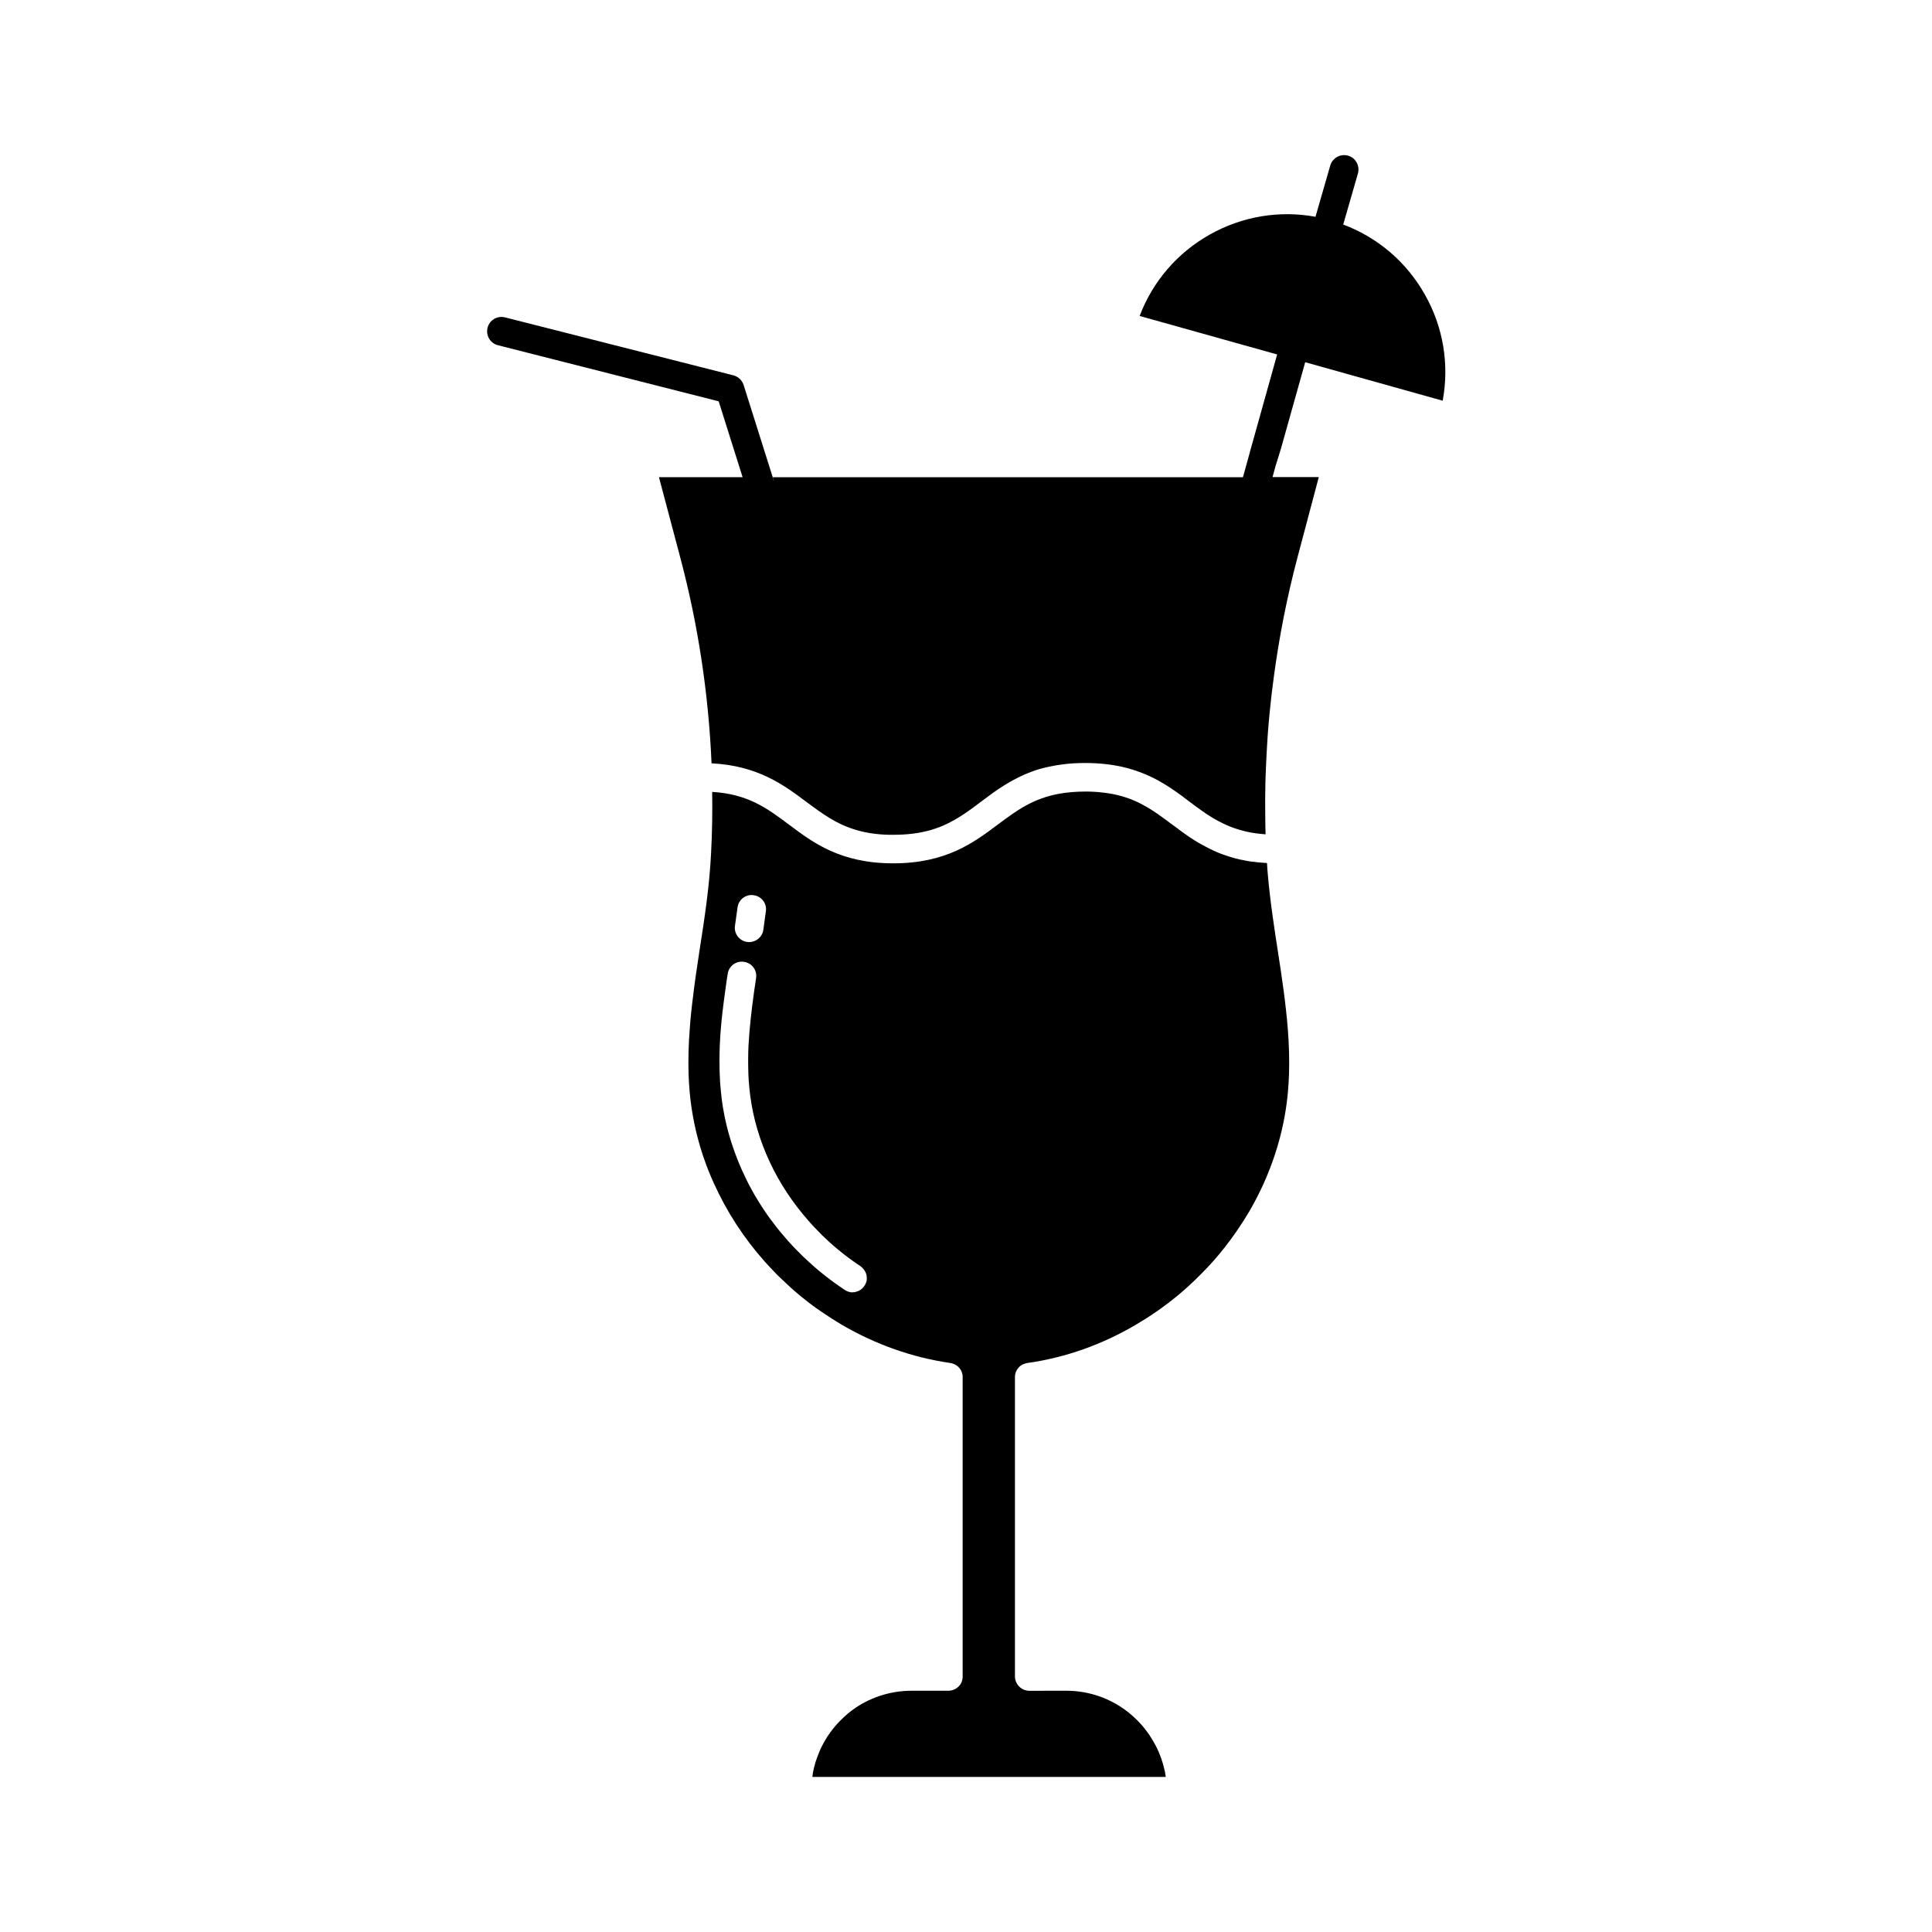 <?xml version="1.0" encoding="UTF-8"?>
<!-- Uploaded to: ICON Repo, www.iconrepo.com, Generator: ICON Repo Mixer Tools -->
<svg fill="#000000" width="800px" height="800px" version="1.1" viewBox="144 144 512 512" xmlns="http://www.w3.org/2000/svg">
 <g>
  <path d="m481.99 267.66-0.754 2.769h12.258l-5.625 21.203c-2.769 10.453-4.871 21.074-6.297 31.781-0.211 1.512-0.379 3.066-0.586 4.578-0.25 2.309-0.504 4.617-0.715 6.926-0.211 2.309-0.379 4.617-0.504 6.926s-0.25 4.617-0.336 6.969c-0.043 0.754-0.043 1.555-0.082 2.309-0.082 3.106-0.082 6.215-0.043 9.32 0 1.555 0.043 3.106 0.082 4.66-1.762-0.125-3.359-0.336-4.871-0.672-0.25-0.043-0.504-0.125-0.715-0.168-0.504-0.125-0.965-0.25-1.426-0.379-3.191-0.965-5.836-2.352-8.355-3.988-0.379-0.25-0.715-0.461-1.051-0.715-0.168-0.125-0.336-0.25-0.547-0.379-1.051-0.754-2.098-1.512-3.148-2.309-0.293-0.211-0.586-0.418-0.883-0.672-0.293-0.211-0.586-0.418-0.883-0.672-2.059-1.512-4.199-3.023-6.676-4.367-2.731-1.469-5.793-2.731-9.488-3.57-2.856-0.629-6.086-1.008-9.742-1.008-2.184 0-4.199 0.125-6.086 0.379-1.133 0.125-2.184 0.336-3.234 0.547-0.672 0.125-1.344 0.293-2.016 0.461-1.301 0.336-2.519 0.754-3.652 1.219-0.586 0.211-1.133 0.461-1.68 0.715-0.84 0.379-1.594 0.754-2.352 1.176-0.504 0.25-1.008 0.547-1.469 0.84-0.25 0.125-0.461 0.293-0.715 0.418-2.352 1.426-4.449 3.023-6.465 4.535-1.555 1.176-3.066 2.309-4.66 3.359-0.211 0.125-0.379 0.25-0.586 0.379-0.586 0.379-1.219 0.754-1.805 1.09-4.113 2.352-8.941 3.906-16.078 3.906h-1.301c-3.234-0.082-5.961-0.504-8.398-1.219-5.457-1.555-9.238-4.41-13.434-7.516-6.004-4.492-12.805-9.574-25.105-10.203-0.797-18.473-3.57-36.777-8.312-54.621l-5.625-21.203h22.168l-6.34-20.109-58.484-14.863c-2.059-0.504-3.273-2.602-2.769-4.617 0.504-2.059 2.602-3.273 4.617-2.769l60.543 15.367c1.258 0.336 2.266 1.258 2.688 2.519l7.727 24.477h-0.082l0.293 0.883h0.082l-0.293-0.883h124.61l1.344-4.828 0.754-2.769 6.969-24.938-36.441-10.203c3.484-9.152 9.949-16.711 18.598-21.578 8.605-4.828 18.43-6.465 28.004-4.703l3.906-13.562c0.586-2.016 2.644-3.191 4.703-2.644 2.016 0.547 3.191 2.644 2.644 4.703l-3.906 13.562c9.195 3.441 16.793 9.949 21.664 18.598 4.871 8.605 6.465 18.473 4.703 28.086l-36.441-10.203-6.422 22.883z"/>
  <path d="m474.35 372.12c-0.672-0.125-1.301-0.25-1.93-0.379-0.922-0.211-1.848-0.461-2.731-0.754-1.176-0.379-2.266-0.754-3.316-1.219-0.25-0.125-0.504-0.211-0.754-0.336-0.504-0.25-1.008-0.461-1.469-0.715-0.25-0.125-0.461-0.25-0.715-0.379-0.461-0.25-0.922-0.504-1.387-0.754-0.461-0.25-0.883-0.547-1.344-0.797-2.184-1.344-4.113-2.812-6.004-4.242-0.211-0.125-0.379-0.293-0.586-0.418-0.379-0.293-0.754-0.586-1.176-0.883-1.555-1.133-3.066-2.227-4.703-3.191-0.418-0.25-0.797-0.461-1.258-0.715-0.211-0.125-0.418-0.211-0.629-0.336-0.418-0.211-0.883-0.418-1.301-0.629-2.434-1.09-5.207-1.93-8.566-2.309-0.922-0.125-1.848-0.211-2.856-0.25-0.672-0.043-1.344-0.043-2.059-0.043-2.519 0-4.703 0.211-6.719 0.547-7.137 1.258-11.504 4.535-16.414 8.188-6.422 4.828-13.73 10.285-27.711 10.285-13.98 0-21.242-5.457-27.668-10.285-5.75-4.281-10.746-8.062-20.32-8.648 0.082 5.375 0 10.789-0.293 16.207-0.418 8.691-1.723 17.297-3.023 25.566-0.25 1.594-0.504 3.234-0.715 4.785-0.25 1.594-0.461 3.191-0.672 4.746-0.125 0.797-0.211 1.594-0.293 2.352-0.418 3.148-0.754 6.254-0.965 9.406-0.293 3.906-0.418 7.809-0.293 11.754 0.043 1.594 0.168 3.148 0.293 4.746 0.504 5.582 1.637 11.043 3.359 16.332 0.168 0.547 0.336 1.051 0.547 1.594 0.715 2.098 1.555 4.156 2.477 6.172 3.402 7.559 7.977 14.609 13.52 20.824 0.754 0.84 1.512 1.637 2.266 2.434 1.133 1.219 2.352 2.352 3.57 3.484 0.797 0.754 1.637 1.512 2.477 2.227 0.418 0.379 0.84 0.715 1.301 1.09 1.301 1.051 2.602 2.098 3.988 3.066 0.461 0.336 0.922 0.629 1.387 0.965 1.848 1.258 3.738 2.477 5.668 3.609 8.691 5.039 18.348 8.523 28.508 9.992 0.25 0.043 0.461 0.082 0.672 0.168 0.672 0.211 1.219 0.586 1.68 1.09 0.293 0.336 0.547 0.715 0.672 1.133 0.168 0.418 0.25 0.883 0.25 1.344v79.391c0 0.547-0.125 1.008-0.293 1.469-0.043 0.125-0.082 0.211-0.168 0.336-0.125 0.211-0.25 0.418-0.418 0.586-0.082 0.082-0.168 0.168-0.25 0.25-0.336 0.336-0.754 0.629-1.219 0.797-0.125 0.043-0.25 0.082-0.336 0.125-0.379 0.125-0.754 0.168-1.133 0.168h-9.699c-5.332 0-10.41 1.555-14.777 4.449-0.379 0.25-0.715 0.504-1.051 0.754-0.715 0.504-1.387 1.09-2.016 1.68-0.336 0.293-0.629 0.586-0.965 0.922-2.059 2.059-3.738 4.41-4.996 6.926-0.168 0.293-0.293 0.629-0.461 0.965-0.418 0.965-0.797 1.973-1.133 2.981-0.125 0.336-0.211 0.672-0.293 1.008-0.293 1.008-0.504 2.059-0.629 3.148h93.668c-0.125-0.922-0.293-1.805-0.547-2.688-0.168-0.672-0.379-1.344-0.586-1.973-0.125-0.379-0.25-0.754-0.418-1.133-0.418-1.09-0.922-2.184-1.512-3.191-0.379-0.672-0.797-1.344-1.219-2.016-0.883-1.301-1.848-2.519-2.938-3.652-0.547-0.547-1.09-1.09-1.68-1.594-0.293-0.25-0.586-0.504-0.883-0.754-0.586-0.504-1.219-0.922-1.891-1.387-4.199-2.812-9.277-4.449-14.738-4.449l-9.746 0.012c-2.098 0-3.82-1.723-3.82-3.82v-79.305c0-0.965 0.336-1.805 0.922-2.477 0.418-0.504 1.008-0.883 1.68-1.09 0.211-0.082 0.461-0.125 0.672-0.168 10.16-1.426 19.816-4.914 28.508-9.992 1.93-1.133 3.82-2.309 5.668-3.609 0.461-0.336 0.922-0.629 1.387-0.965 1.344-0.965 2.688-2.016 3.988-3.066 0.418-0.336 0.84-0.715 1.301-1.09 0.84-0.715 1.68-1.469 2.477-2.227 0.797-0.754 1.637-1.512 2.394-2.309 0.586-0.586 1.176-1.219 1.762-1.805 0.586-0.586 1.133-1.219 1.68-1.805 0.379-0.418 0.715-0.84 1.09-1.258 0.715-0.84 1.426-1.723 2.098-2.562 2.394-3.066 4.578-6.254 6.551-9.613 5.543-9.574 9.152-20.277 10.16-31.445 0.125-1.594 0.25-3.148 0.293-4.746 0.125-3.945 0-7.852-0.293-11.754-0.547-7.012-1.594-14.066-2.731-21.328-0.418-2.812-0.883-5.625-1.258-8.48-0.547-3.82-1.008-7.641-1.344-11.547-0.082-0.965-0.168-1.93-0.211-2.898-1.512-0.082-2.981-0.25-4.324-0.418-0.418-0.051-0.754-0.133-1.09-0.176zm-135.57 17.172c0.25-1.723 0.461-3.316 0.672-4.785 0.25-2.098 2.184-3.57 4.242-3.273 2.098 0.25 3.57 2.184 3.273 4.242-0.211 1.555-0.418 3.148-0.672 4.914-0.25 1.891-1.891 3.273-3.777 3.273-0.168 0-0.379 0-0.547-0.043-2.059-0.297-3.527-2.231-3.191-4.328zm34.301 95.473c-0.379 0.547-0.84 0.965-1.387 1.258-0.293 0.125-0.547 0.25-0.883 0.336-0.336 0.082-0.586 0.125-0.922 0.125h-0.25c-0.082 0-0.168 0-0.25-0.043-0.168-0.043-0.379-0.082-0.547-0.125-0.168-0.043-0.336-0.125-0.504-0.211-0.168-0.082-0.336-0.168-0.504-0.293-3.441-2.266-6.719-4.828-9.742-7.641-1.008-0.922-2.016-1.891-2.981-2.898-0.379-0.379-0.715-0.754-1.09-1.133-0.336-0.379-0.715-0.754-1.051-1.133-0.672-0.754-1.344-1.555-2.016-2.352-0.336-0.379-0.629-0.797-0.965-1.176-0.629-0.797-1.258-1.637-1.848-2.434-1.219-1.637-2.309-3.316-3.359-5.039-0.547-0.883-1.051-1.723-1.512-2.602-0.504-0.883-0.965-1.762-1.387-2.644-0.883-1.805-1.723-3.609-2.434-5.457-2.394-6.004-3.906-12.219-4.449-18.516-0.043-0.672-0.125-1.301-0.168-1.973-0.125-1.973-0.168-3.906-0.168-5.879 0-1.301 0.043-2.602 0.082-3.906 0.168-3.863 0.547-7.727 1.051-11.504 0.168-1.258 0.336-2.519 0.504-3.738 0.168-1.258 0.336-2.477 0.547-3.695 0.293-2.098 2.227-3.527 4.324-3.191 2.098 0.293 3.527 2.227 3.191 4.324-0.715 4.66-1.344 9.488-1.762 14.316-0.082 1.219-0.168 2.434-0.25 3.652-0.043 1.219-0.082 2.434-0.082 3.652 0 2.434 0.043 4.871 0.293 7.262 1.09 12.051 6.086 23.891 14.316 33.797 1.176 1.426 2.394 2.812 3.695 4.113 0.418 0.461 0.883 0.883 1.301 1.344 1.344 1.301 2.731 2.562 4.156 3.738 0.965 0.797 1.93 1.555 2.938 2.309 0.504 0.379 1.008 0.715 1.512 1.09 0.504 0.336 1.008 0.715 1.555 1.051 0.125 0.082 0.211 0.168 0.293 0.25 0.586 0.504 1.008 1.133 1.219 1.805 0.082 0.25 0.125 0.461 0.125 0.715 0 0.125 0.043 0.25 0.043 0.379 0.035 0.637-0.176 1.395-0.637 2.066z"/>
  <path d="m349.03 271.32h-0.086l-0.293-0.883h0.082z"/>
  <path d="m349.03 271.32h-0.086l-0.293-0.883h0.082z"/>
 </g>
</svg>